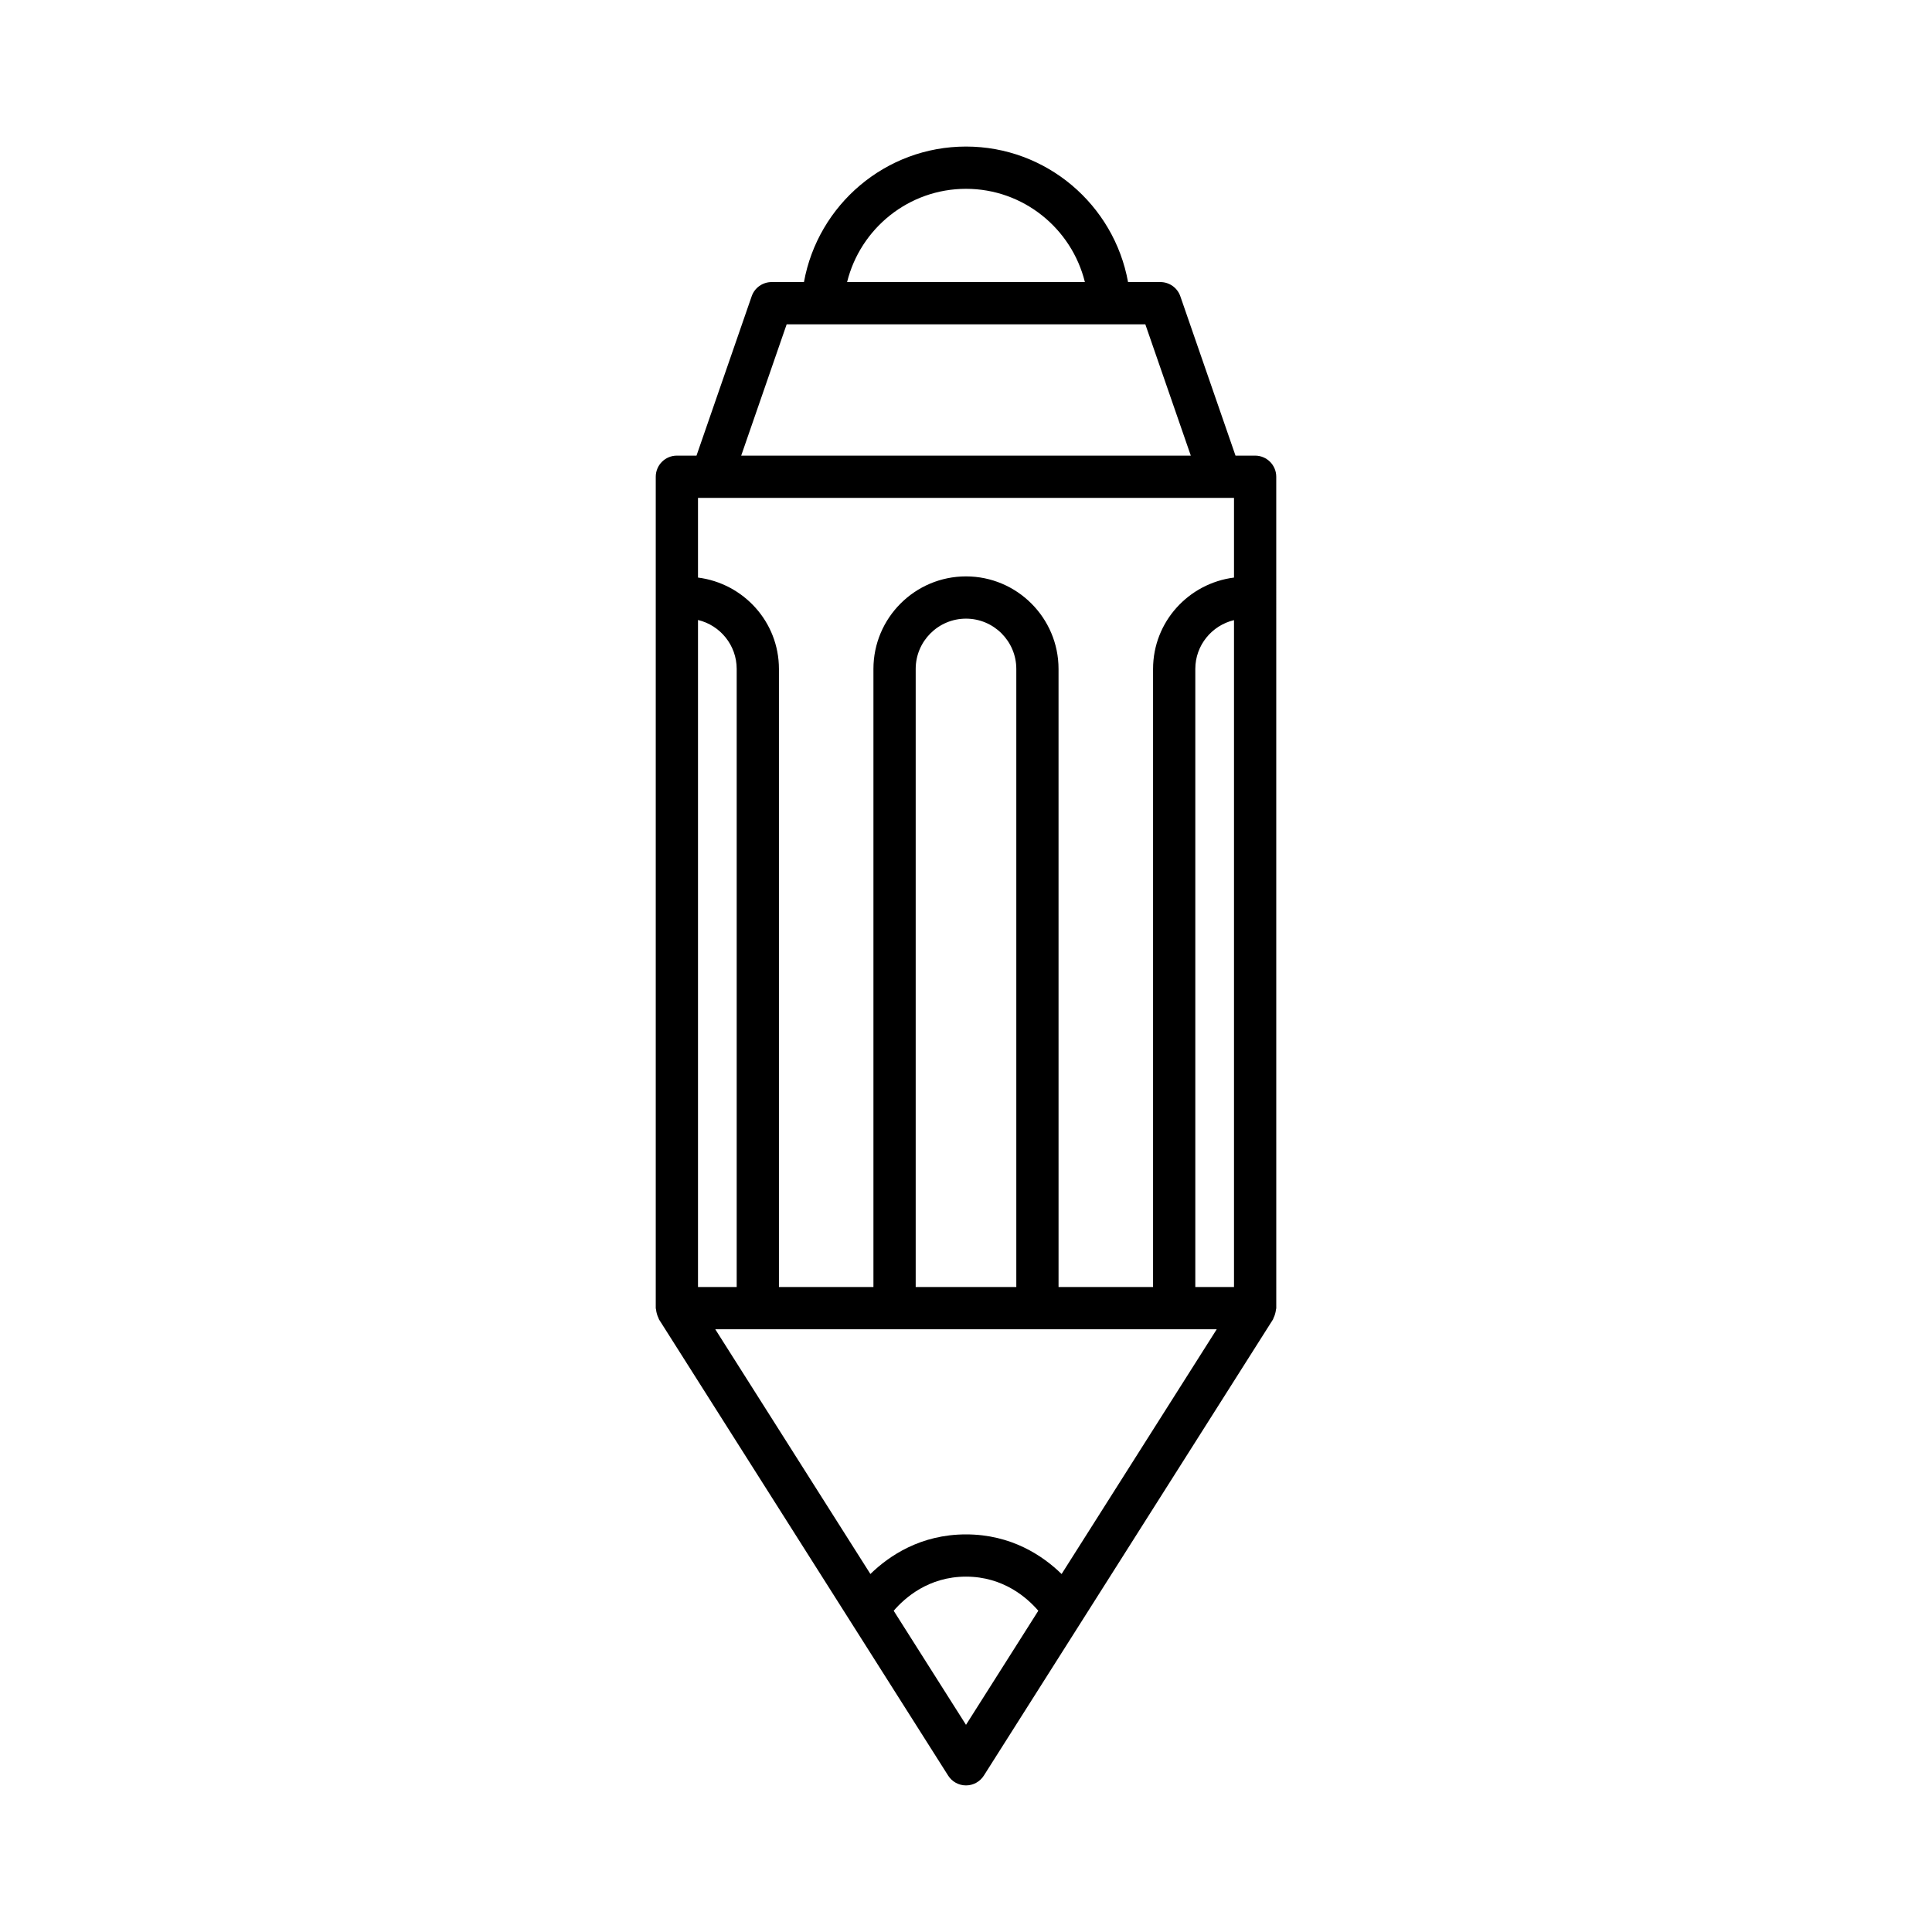 <?xml version="1.0" encoding="UTF-8"?>
<!-- Uploaded to: SVG Repo, www.svgrepo.com, Generator: SVG Repo Mixer Tools -->
<svg fill="#000000" width="800px" height="800px" version="1.1" viewBox="144 144 512 512" xmlns="http://www.w3.org/2000/svg">
 <path d="m318.09 492.21c0.105 0.367 0.223 0.711 0.398 1.043 0.07 0.137 0.078 0.285 0.16 0.418l76.621 120.88c1.027 1.621 2.809 2.602 4.731 2.602 1.918 0 3.699-0.98 4.731-2.602l76.621-120.88c0.082-0.133 0.09-0.281 0.16-0.418 0.176-0.332 0.293-0.676 0.398-1.043 0.105-0.367 0.191-0.723 0.223-1.098 0.012-0.152 0.09-0.281 0.09-0.438l-0.004-220.33c0-3.09-2.508-5.598-5.598-5.598h-5.199l-14.621-42.227c-0.777-2.254-2.902-3.766-5.289-3.766h-8.566c-3.723-20.512-21.637-35.914-42.945-35.914-21.312 0-39.227 15.402-42.945 35.914h-8.566c-2.387 0-4.512 1.512-5.289 3.766l-14.621 42.227h-5.199c-3.09 0-5.598 2.508-5.598 5.598v220.33c0 0.156 0.078 0.285 0.09 0.438 0.027 0.375 0.113 0.727 0.219 1.098zm81.91 108.89-19.164-30.23c2.938-3.418 9.238-9.043 19.164-9.043 9.918 0 16.219 5.617 19.164 9.039zm25.336-39.969c-4.949-4.824-13.305-10.5-25.336-10.5s-20.387 5.676-25.336 10.496l-41.109-64.855h132.89zm-38.668-76.051v-163.8c0-7.352 5.981-13.332 13.332-13.332s13.332 5.981 13.332 13.332v163.8zm84.355 0h-10.254v-163.8c0-6.285 4.387-11.539 10.254-12.938zm-71.023-291.04c15.145 0 27.984 10.469 31.508 24.719l-63.02-0.004c3.527-14.246 16.363-24.715 31.512-24.715zm-47.527 35.91h95.051l12.051 34.797h-119.15zm-23.496 45.992h138.44c0.008 0 0.012 0.004 0.016 0.004s0.012-0.004 0.016-0.004h3.574v21.121c-12.059 1.535-21.449 11.746-21.449 24.215v163.8h-25.047l-0.004-163.8c0-13.523-11-24.527-24.527-24.527-13.523 0-24.527 11-24.527 24.527v163.8h-25.043v-163.8c0-12.469-9.387-22.68-21.449-24.215zm0 32.363c5.871 1.395 10.254 6.68 10.254 12.973v163.8h-10.254z"/>
</svg>